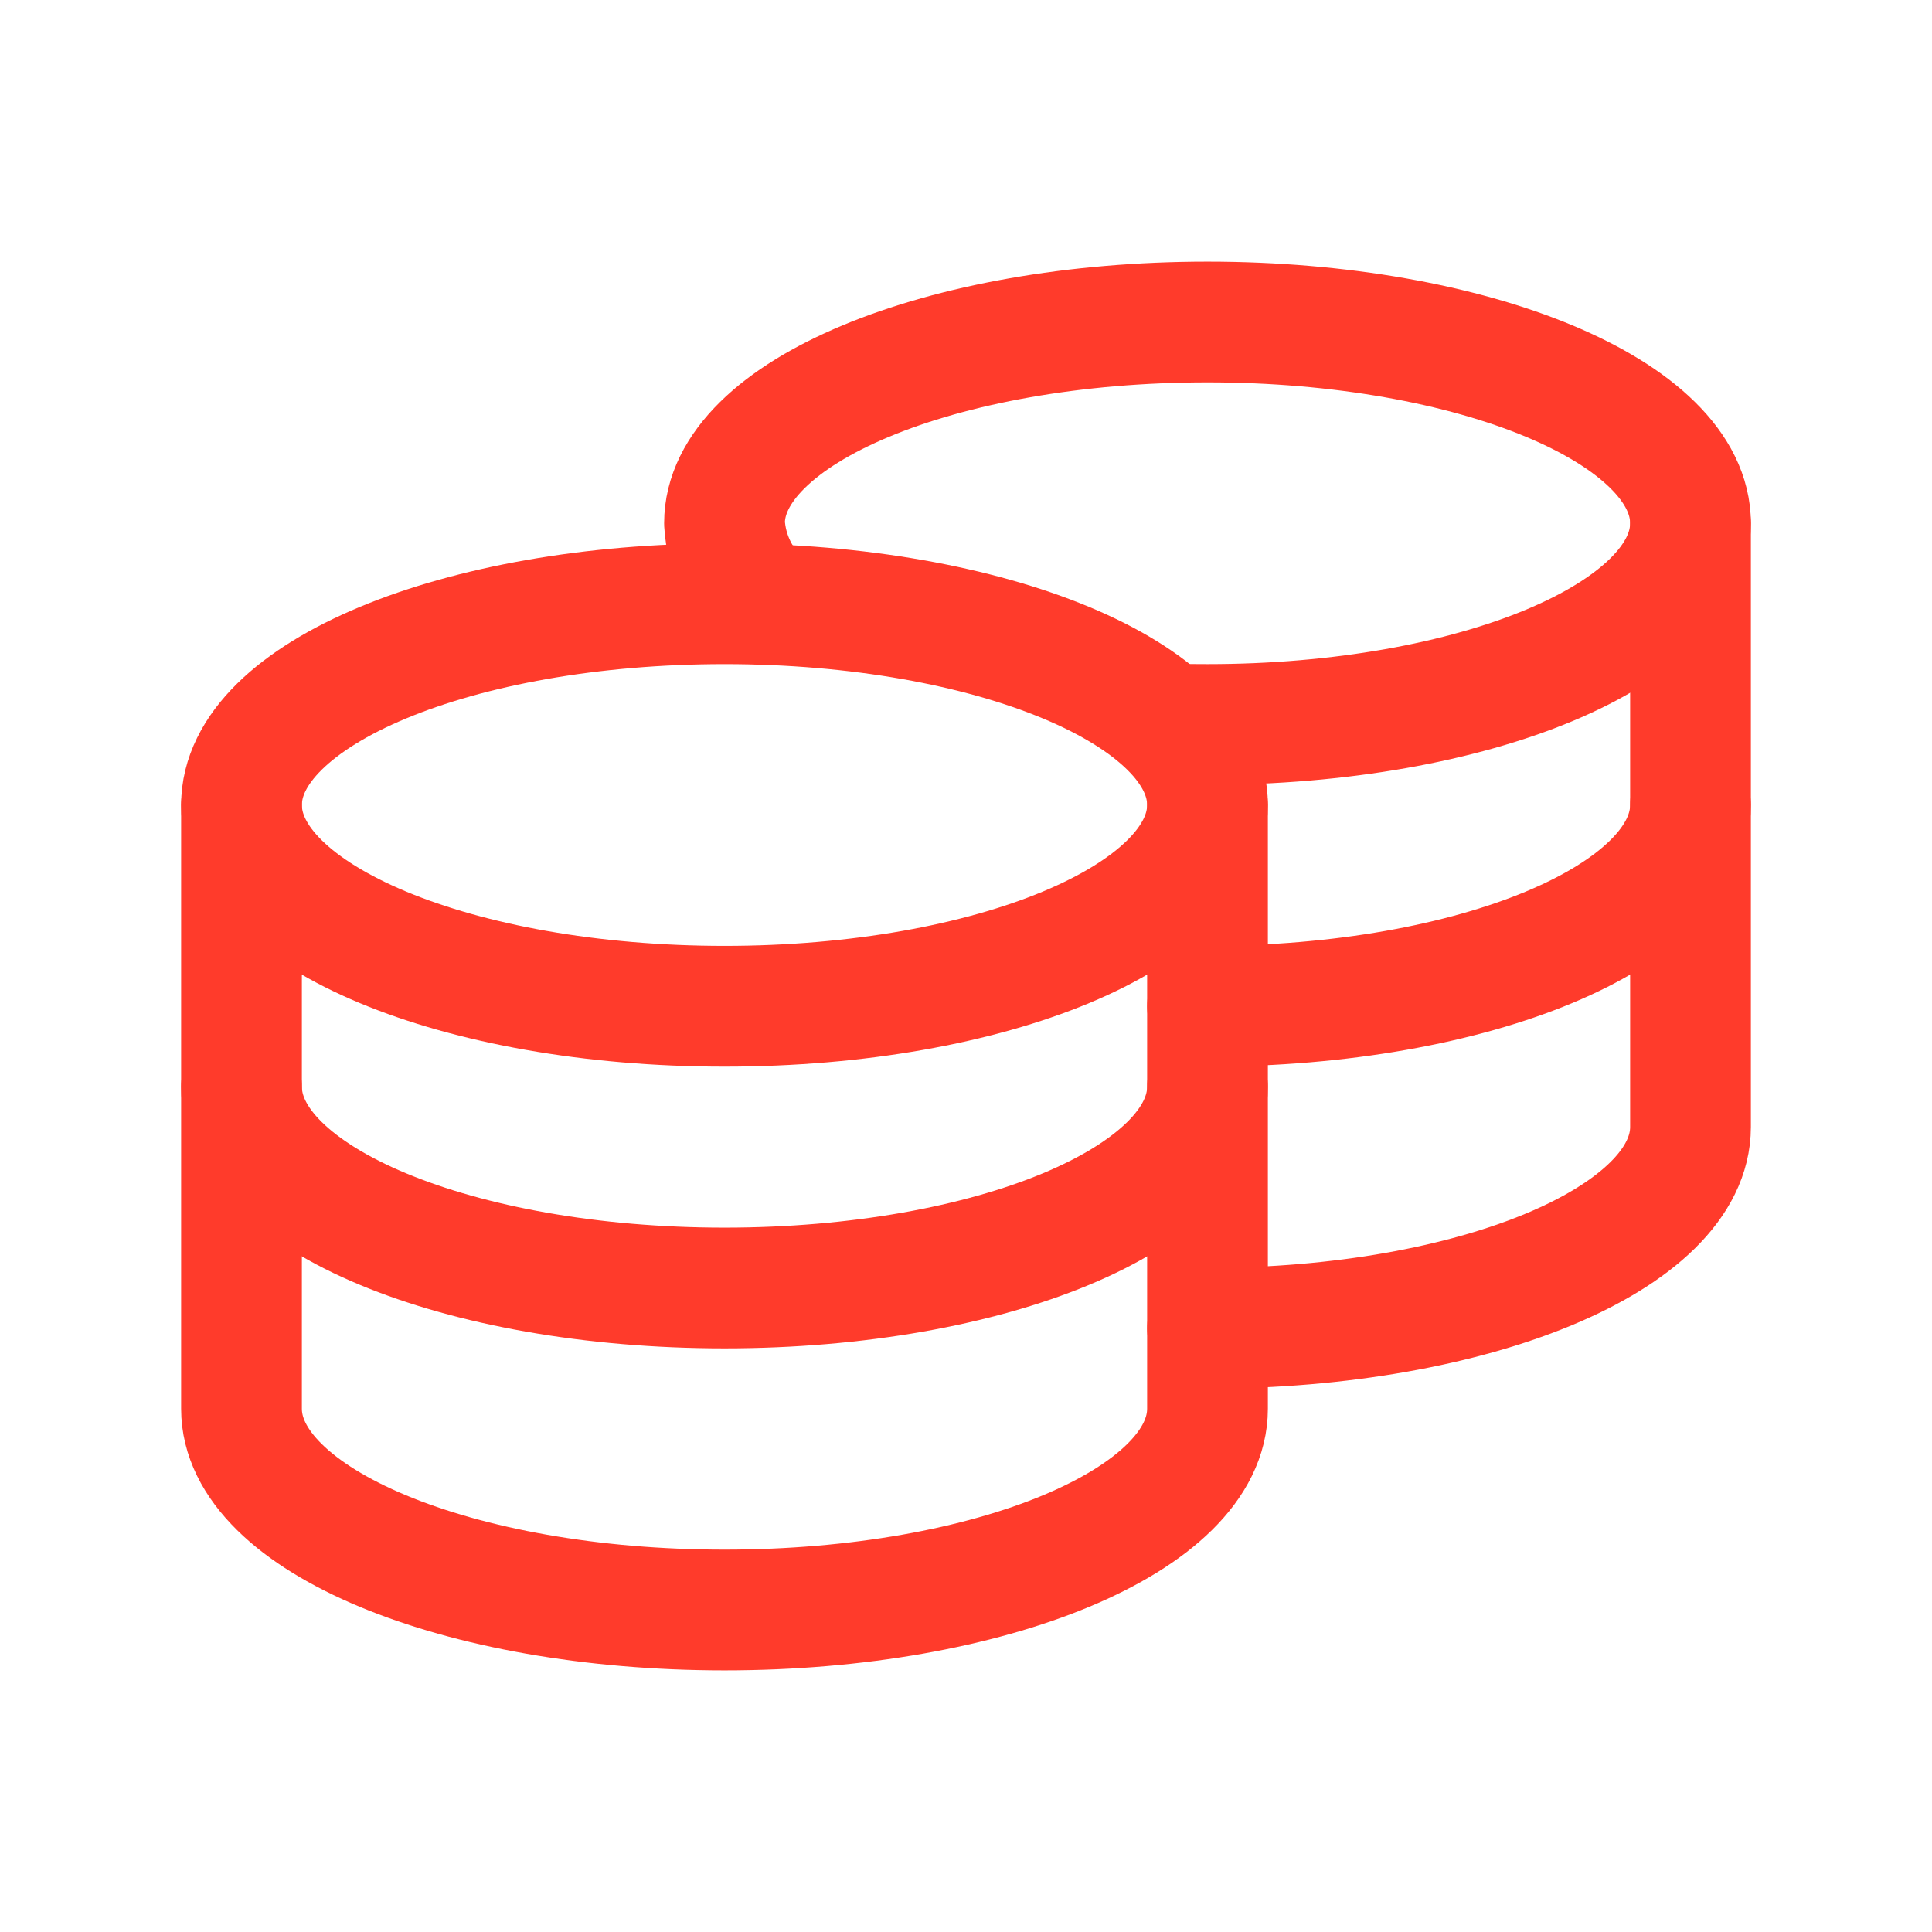 <svg width="24" height="24" viewBox="0 0 24 24" fill="none" xmlns="http://www.w3.org/2000/svg">
<path d="M9 12.5C12.314 12.5 15 11.381 15 10C15 8.619 12.314 7.5 9 7.5C5.686 7.5 3 8.619 3 10C3 11.381 5.686 12.5 9 12.5Z" stroke="#FF3B2B" stroke-width="1.5" stroke-linecap="round" stroke-linejoin="round"/>
<path d="M15 13.5C15 14.881 12.314 16 9 16C5.686 16 3 14.881 3 13.5" stroke="#FF3B2B" stroke-width="1.5" stroke-linecap="round" stroke-linejoin="round"/>
<path d="M21 10C21 11.381 18.314 12.5 15 12.5" stroke="#FF3B2B" stroke-width="1.5" stroke-linecap="round" stroke-linejoin="round"/>
<path d="M15 10V17.5C15 18.881 12.314 20 9 20C5.686 20 3 18.881 3 17.5V10" stroke="#FF3B2B" stroke-width="1.5" stroke-linecap="round" stroke-linejoin="round"/>
<path d="M21 6.5V14C21 15.381 18.314 16.5 15 16.5" stroke="#FF3B2B" stroke-width="1.5" stroke-linecap="round" stroke-linejoin="round"/>
<path d="M9.5 7.51C9.353 7.384 9.233 7.229 9.147 7.056C9.061 6.882 9.011 6.693 9 6.5C9 5.12 11.69 4 15 4C18.31 4 21 5.12 21 6.5C21 7.88 18.31 9 15 9C14.83 9 14.66 9 14.5 8.99" stroke="#FF3B2B" stroke-width="1.5" stroke-linecap="round" stroke-linejoin="round"/>
</svg>
